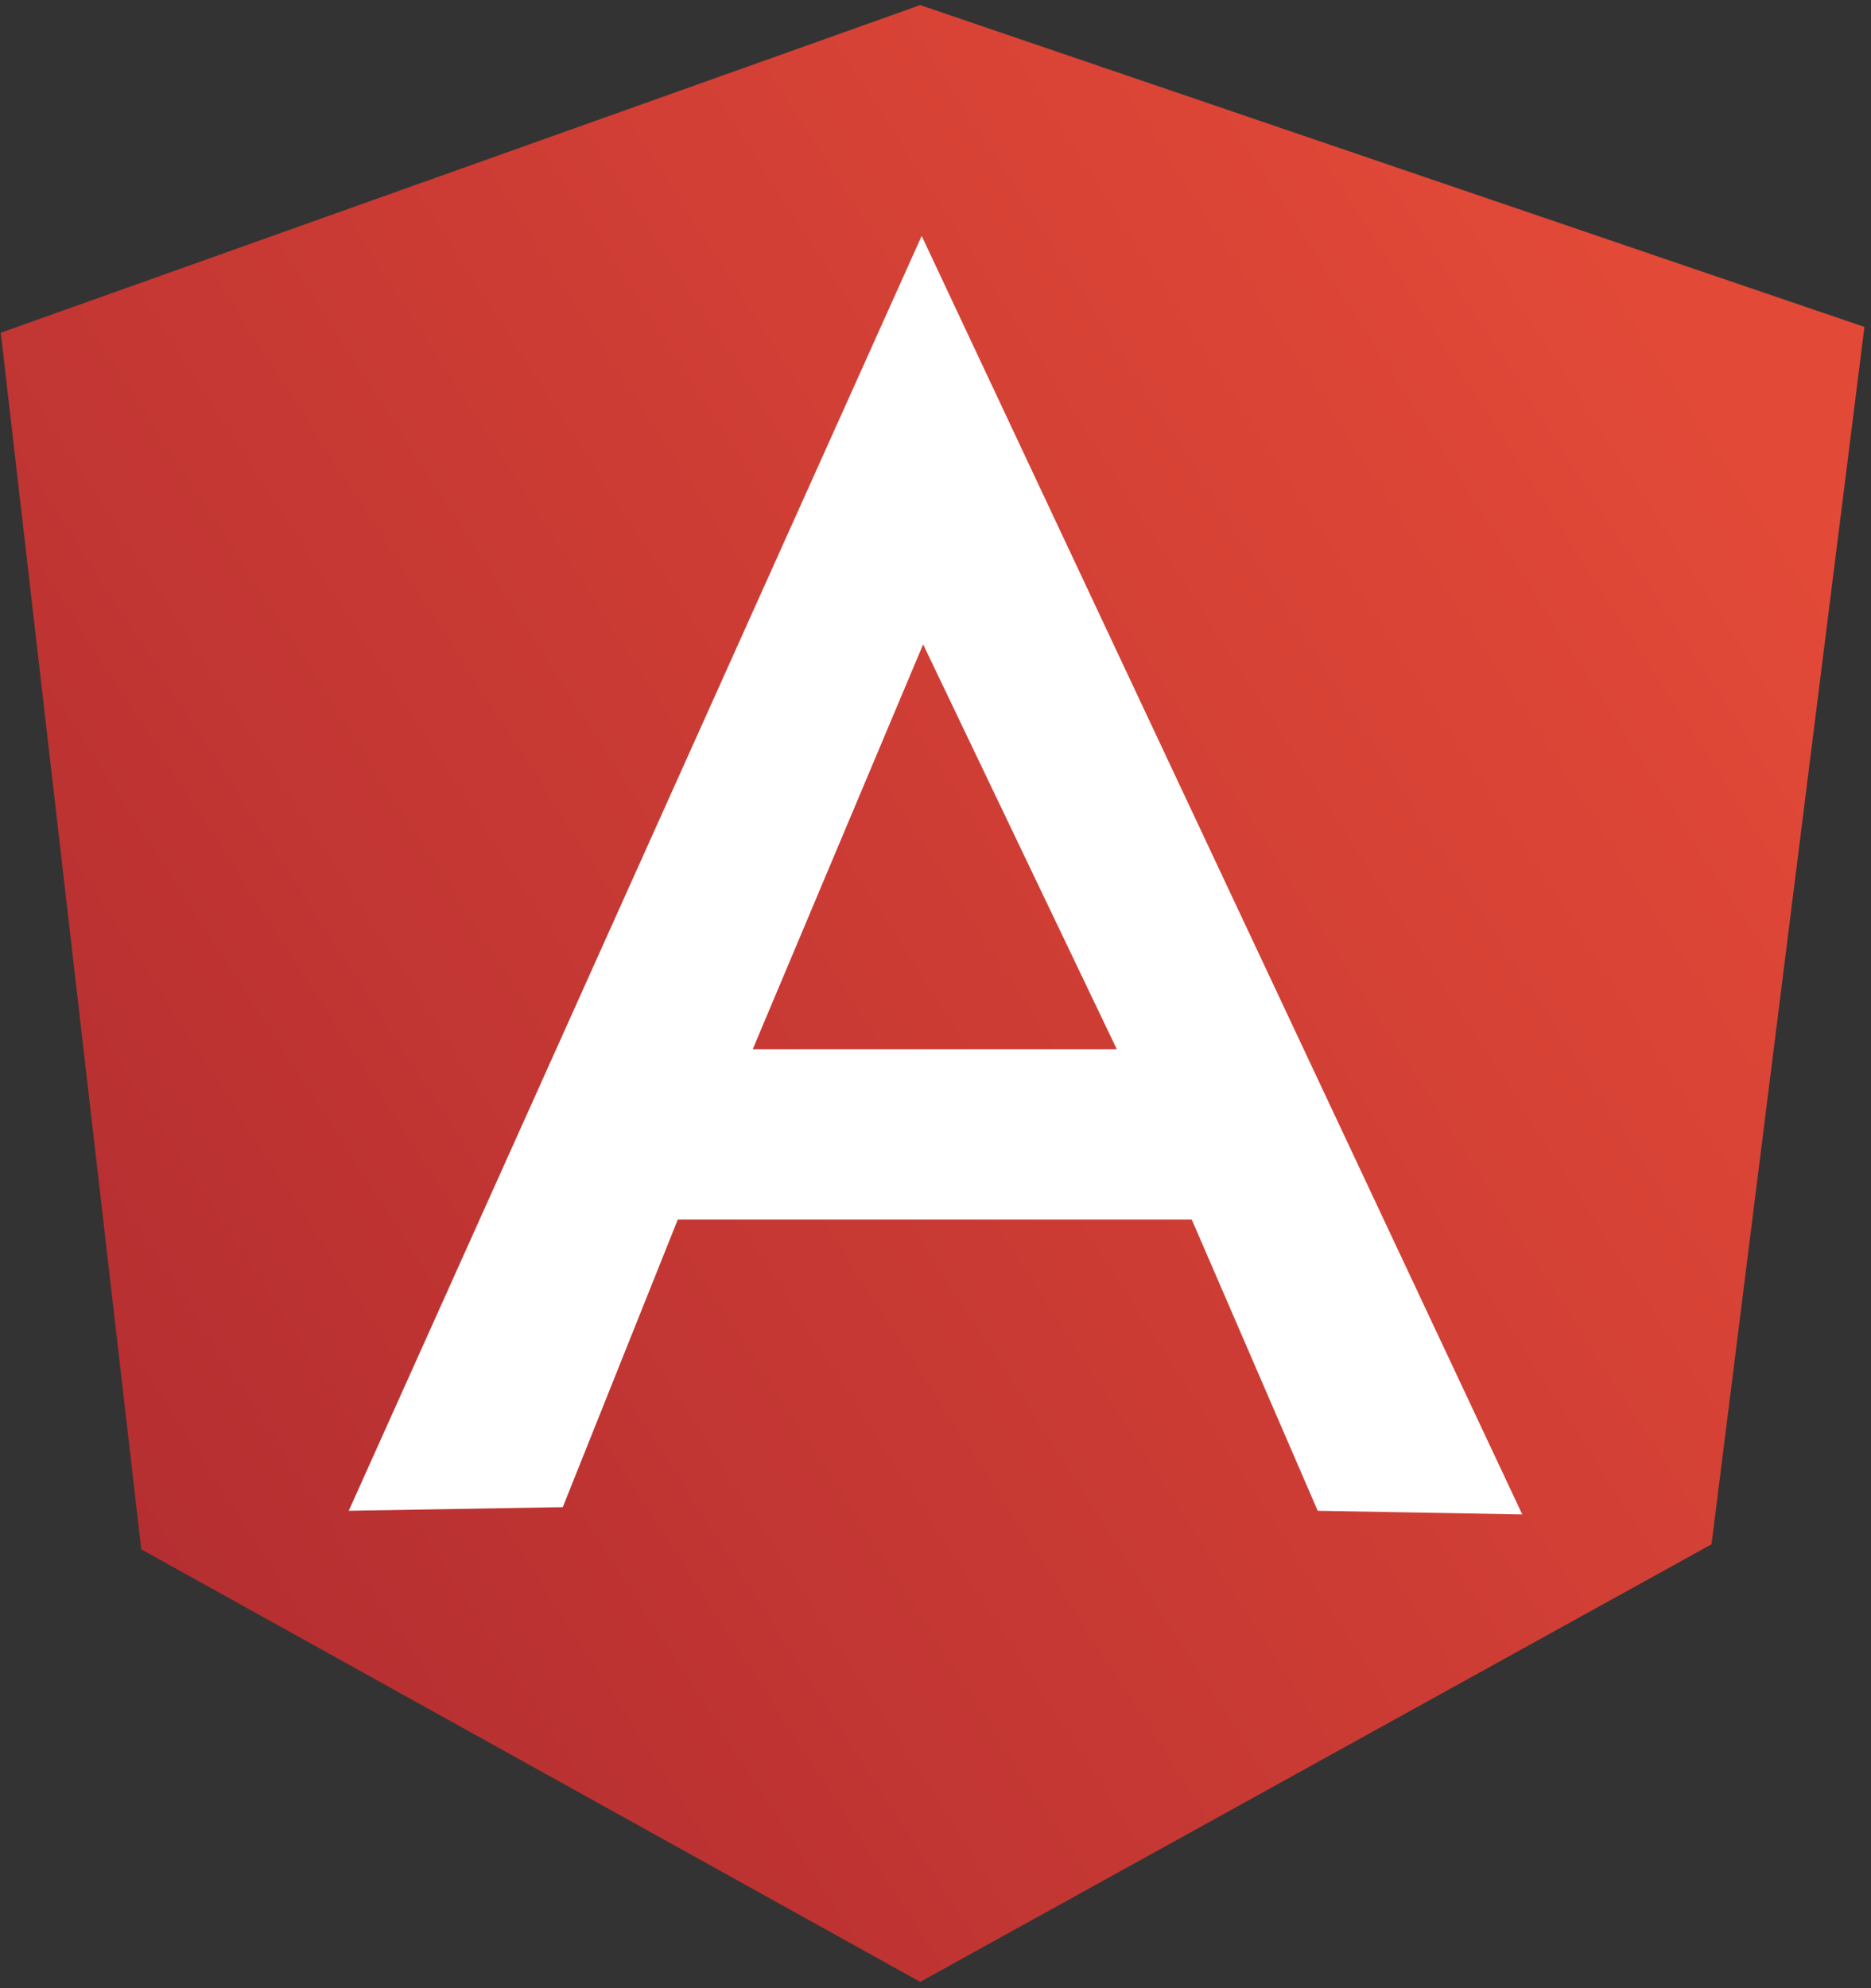 <svg xmlns="http://www.w3.org/2000/svg" width="2353" height="2500" viewBox="0 0 2353 2500"><rect x="0" y="0" width="2353" height="2500" fill="#333333" stroke="none"/><switch><g><linearGradient id="a80" gradientUnits="userSpaceOnUse" x1="84.21" y1="1819.56" x2="2144.018" y2="492.506"><stop offset="0" stop-color="#b52e31"></stop><stop offset="1" stop-color="#e24937"></stop></linearGradient><path fill="url(#a80)" d="M1157.272 6.406L.948 418.4l176.701 1529.871 979.623 543.833 995.193-550.239 192.27-1530.79z"></path><path fill="#FFF" d="M1159.101 296.636L438.577 1899.752l269.163-4.577 144.66-361.646h646.369l158.392 366.223 257.261 4.577-755.321-1607.693zm1.838 513.622l243.53 509.034H946.693l214.246-509.034z"></path></g></switch></svg>